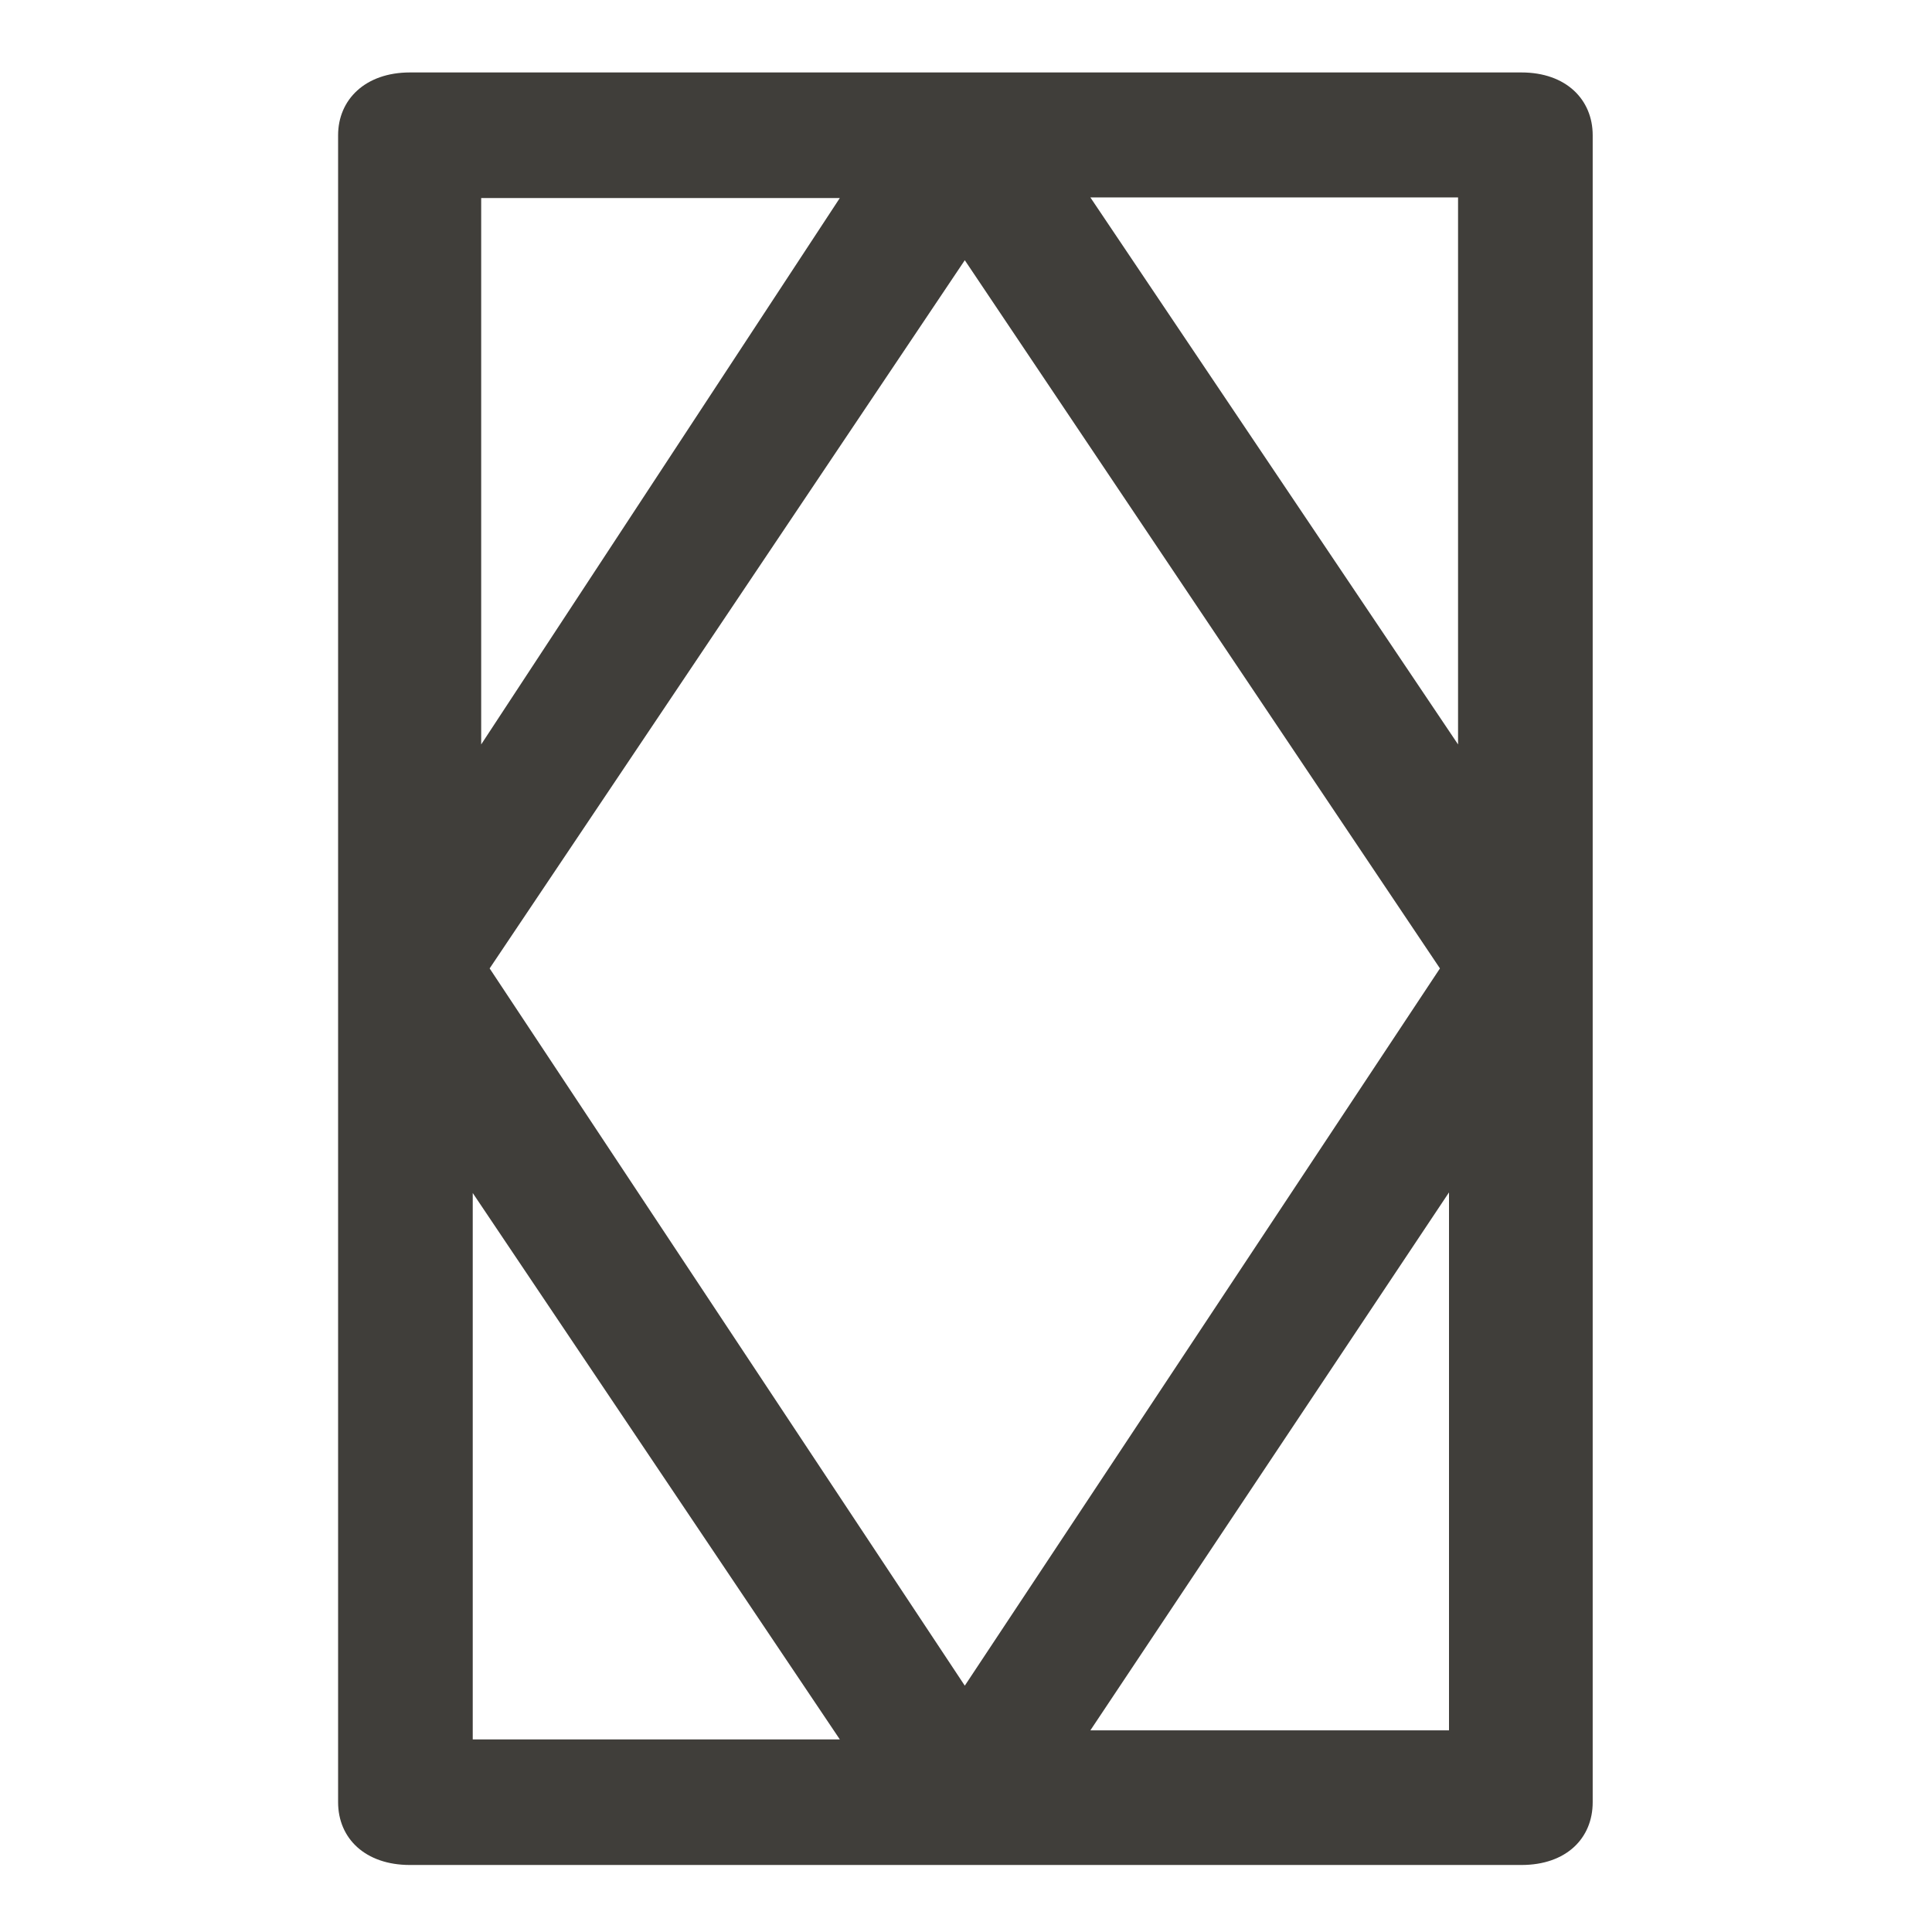 <svg xmlns="http://www.w3.org/2000/svg" version="1.1" xmlns:xlink="http://www.w3.org/1999/xlink" xmlns:svgjs="http://svgjs.dev/svgjs" width="320" height="320"><svg version="1.2" xmlns="http://www.w3.org/2000/svg" viewBox="0 0 320 320" width="320" height="320">
	<title>favicon-svg</title>
	<style>
		.s0 { fill: #403e3a } 
	</style>
	<filter id="SvgjsFilter1003">
		<feFlood flood-color="#afaca4" flood-opacity="1"></feFlood>
		<feBlend mode="normal" in2="SourceGraphic"></feBlend>
		<feComposite in2="SourceAlpha" operator="in"></feComposite>
	</filter>
	<g filter="url(#f0)">
		<path id="SvgjsPath1002" fill-rule="evenodd" class="s0" d="m263.8 22.4v276.1c0 6-4.4 10.4-11.8 10.4h-184.1c-7.4 0-11.9-4.4-11.9-10.4v-276.1c0-5.9 4.5-10.4 11.9-10.4h184.1c7.4 0 11.8 4.5 11.8 10.4zm-124.7 265.7l-60.8-90.5v90.5zm-59.4-164.8l59.4-90.5h-59.4zm100.9-90.6l60.9 90.6v-90.6zm57.9 127.7l-78.7-117.3-78.7 117.3 78.7 118.8zm1.5 37.1l-59.4 89.1h59.4z"></path>
	</g>
</svg><style>@media (prefers-color-scheme: light) { :root { filter: none; } }
@media (prefers-color-scheme: dark) { :root { filter: none; } }
</style></svg>